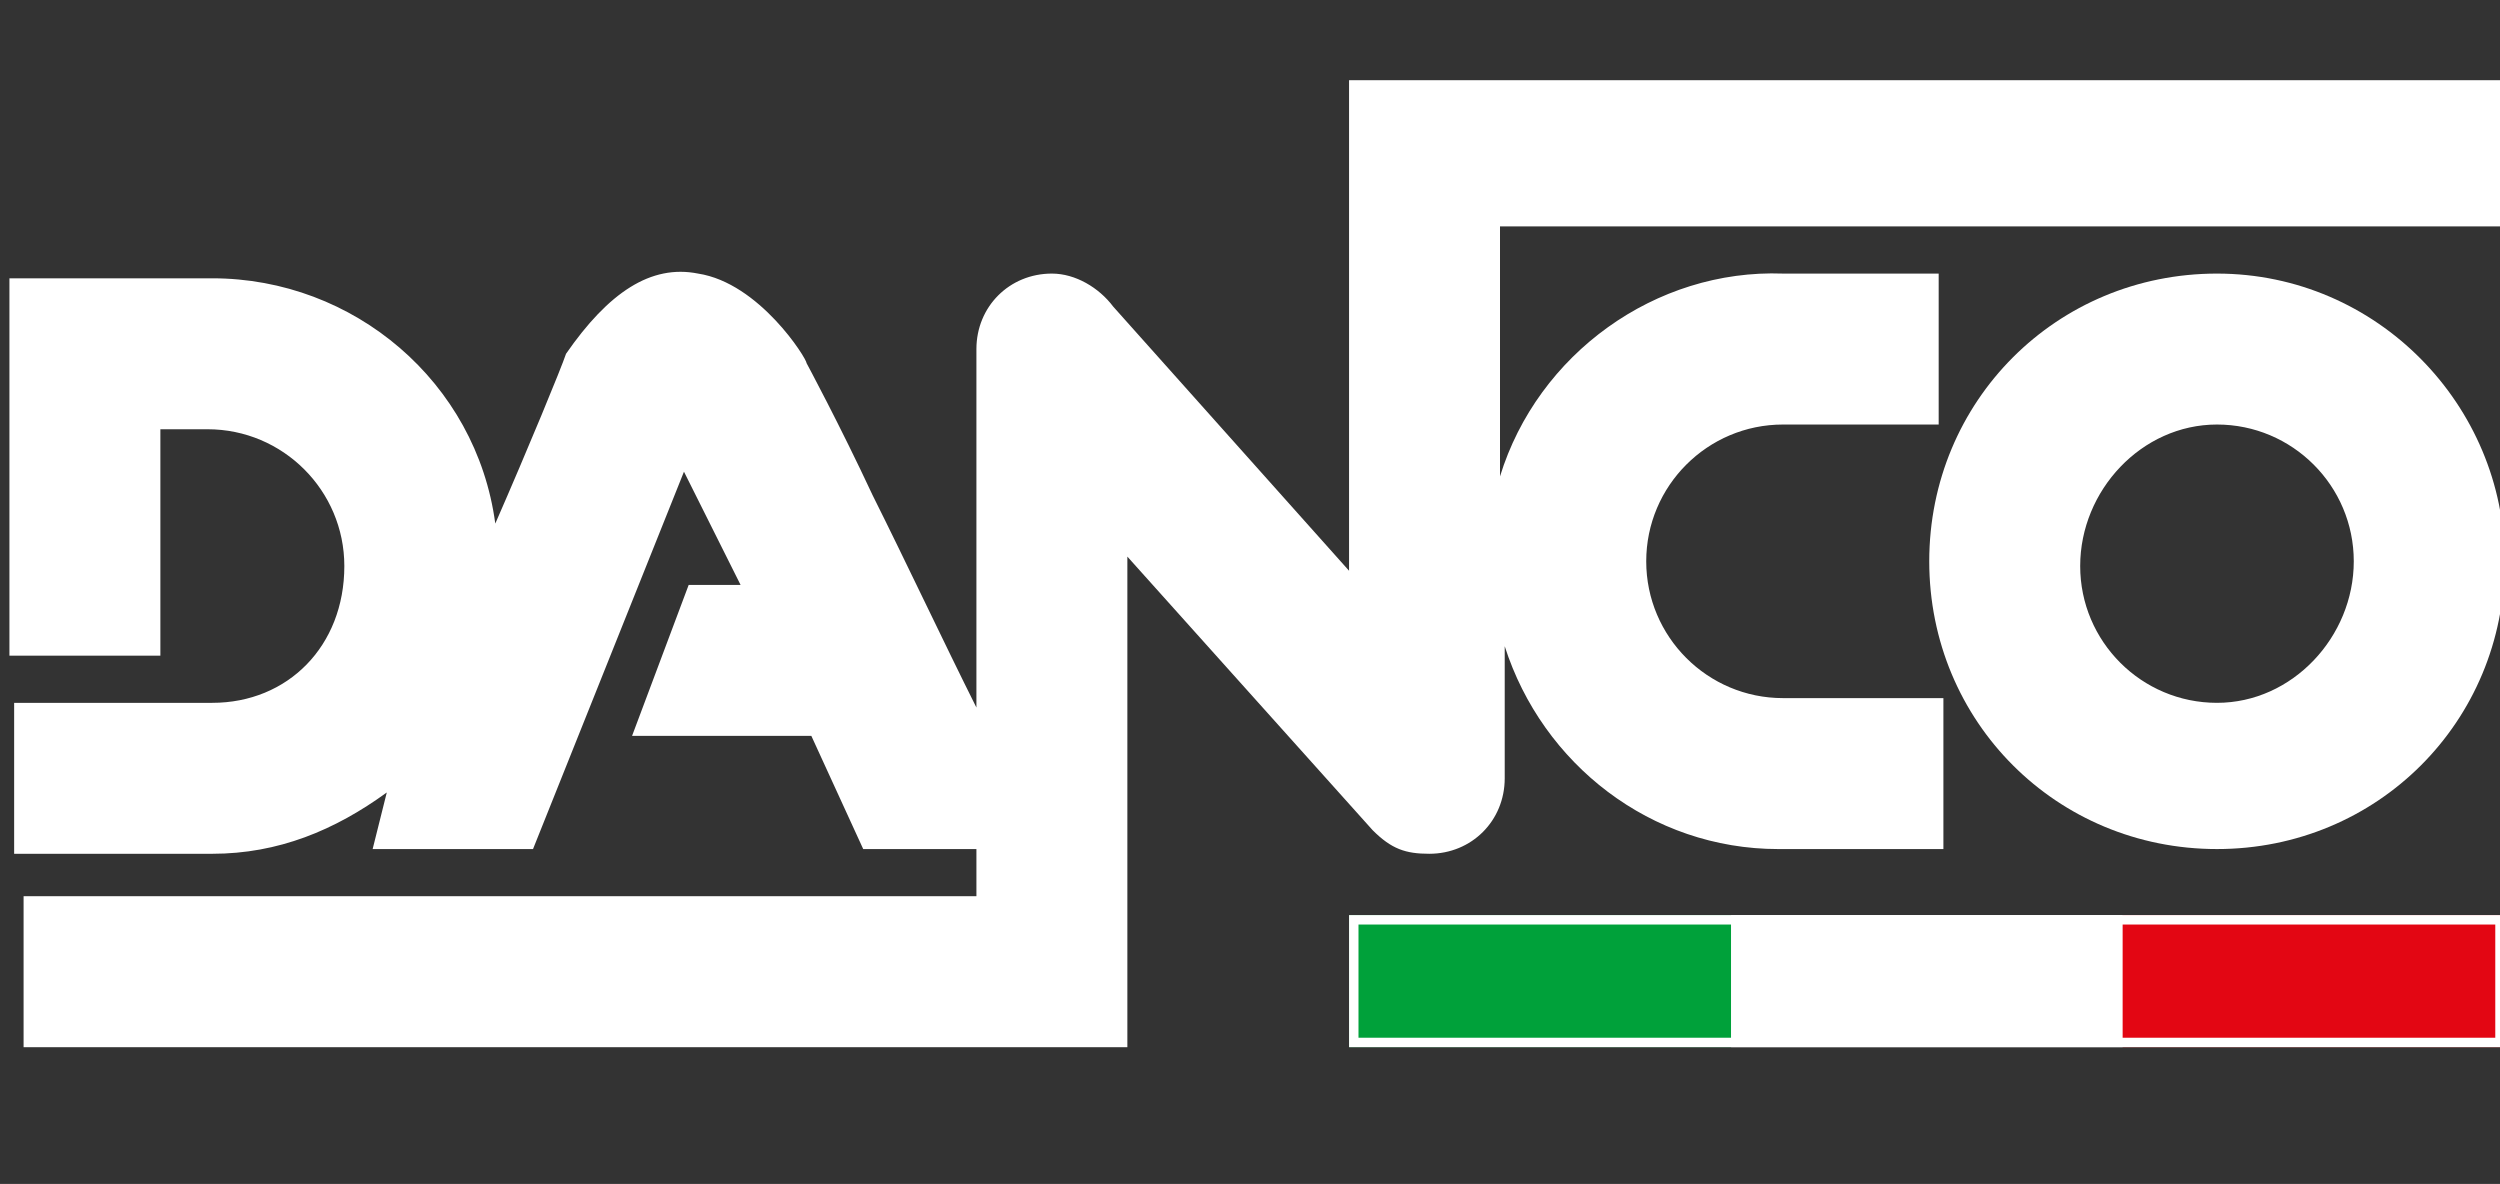 <?xml version="1.0" encoding="utf-8"?>
<!-- Generator: Adobe Illustrator 24.0.1, SVG Export Plug-In . SVG Version: 6.00 Build 0)  -->
<svg version="1.1" id="Livello_1" xmlns="http://www.w3.org/2000/svg" xmlns:xlink="http://www.w3.org/1999/xlink" x="0px" y="0px"
	 viewBox="0 0 53 25.1" style="enable-background:new 0 0 53 25.1;" xml:space="preserve">
<rect x="0" y="0" width="53" height="25.1" fill="#333333" stroke="none"/>
<style type="text/css">
	.st0{clip-path:url(#SVGID_2_);fill:#FFFFFF;}
	.st1{fill:#FFFFFF;}
	.st2{fill:#00A13A;}
	.st3{fill:#E30613;}
	.st4{fill:none;stroke:#FFFFFF;stroke-width:0.2;stroke-miterlimit:10;}
</style>
<g>
	<defs>
		<rect id="SVGID_1_" x="-214.3" y="-201.4" width="425.2" height="425.2"/>
	</defs>
	<clipPath id="SVGID_2_">
		<use xlink:href="#SVGID_1_"  style="overflow:visible;"/>
	</clipPath>
	<path class="st0" d="M47,14.9c-1.6,0-2.9-1.3-2.9-2.9S45.4,9,47,9c1.6,0,2.9,1.3,2.9,2.9S48.6,14.9,47,14.9 M47,5.8
		c-3.4,0-6.1,2.7-6.1,6.1c0,3.4,2.7,6.1,6.1,6.1c3.4,0,6.1-2.7,6.1-6.1C53.1,8.6,50.4,5.8,47,5.8"/>
	<path class="st0" d="M37.8,14.8c-1.6,0-2.9-1.3-2.9-2.9c0-1.6,1.3-2.9,2.9-2.9h3.3V5.8l-3.3,0c-2.7-0.1-5.2,1.7-6,4.3l0-5.3l21.2,0
		V1.7H28.6v10.4l-5-5.6c-0.3-0.4-0.8-0.7-1.3-0.7c-0.9,0-1.6,0.7-1.6,1.6l0,7.6c-0.7-1.4-1.5-3.1-2.2-4.5c-0.7-1.5-1.4-2.8-1.4-2.8
		c0-0.1-1-1.7-2.3-1.9c-1-0.2-1.9,0.4-2.8,1.7c-0.1,0.3-0.8,2-1.5,3.6c-0.4-3-3-5.2-6-5.2l-4.3,0v8h3.2l0-4.8h1
		c1.6,0,2.9,1.3,2.9,2.9c0,1.7-1.2,2.9-2.8,2.9l-4.2,0v3.2l4.2,0c1.4,0,2.6-0.5,3.7-1.3L7.9,18h3.4l3.2-8l1.2,2.4l-1.1,0l-1.2,3.2
		h3.8l1.1,2.4h2.4l0,1H0.5v3.2h23.4V11.8l5.2,5.8l0,0c0.4,0.4,0.7,0.5,1.2,0.5c0.9,0,1.6-0.7,1.6-1.6l0-2.8c0.8,2.5,3.1,4.3,5.8,4.3
		l3.5,0v-3.2L37.8,14.8z"/>
</g>
<rect x="28.7" y="19.5" class="st1" width="24.3" height="2.6"/>
<rect x="28.6" y="19.4" class="st2" width="8.1" height="2.8"/>
<rect x="36.7" y="19.4" class="st1" width="8.3" height="2.8"/>
<rect x="45" y="19.4" class="st3" width="8.1" height="2.8"/>
<rect x="28.7" y="19.5" class="st4" width="24.3" height="2.6"/>
</svg>
